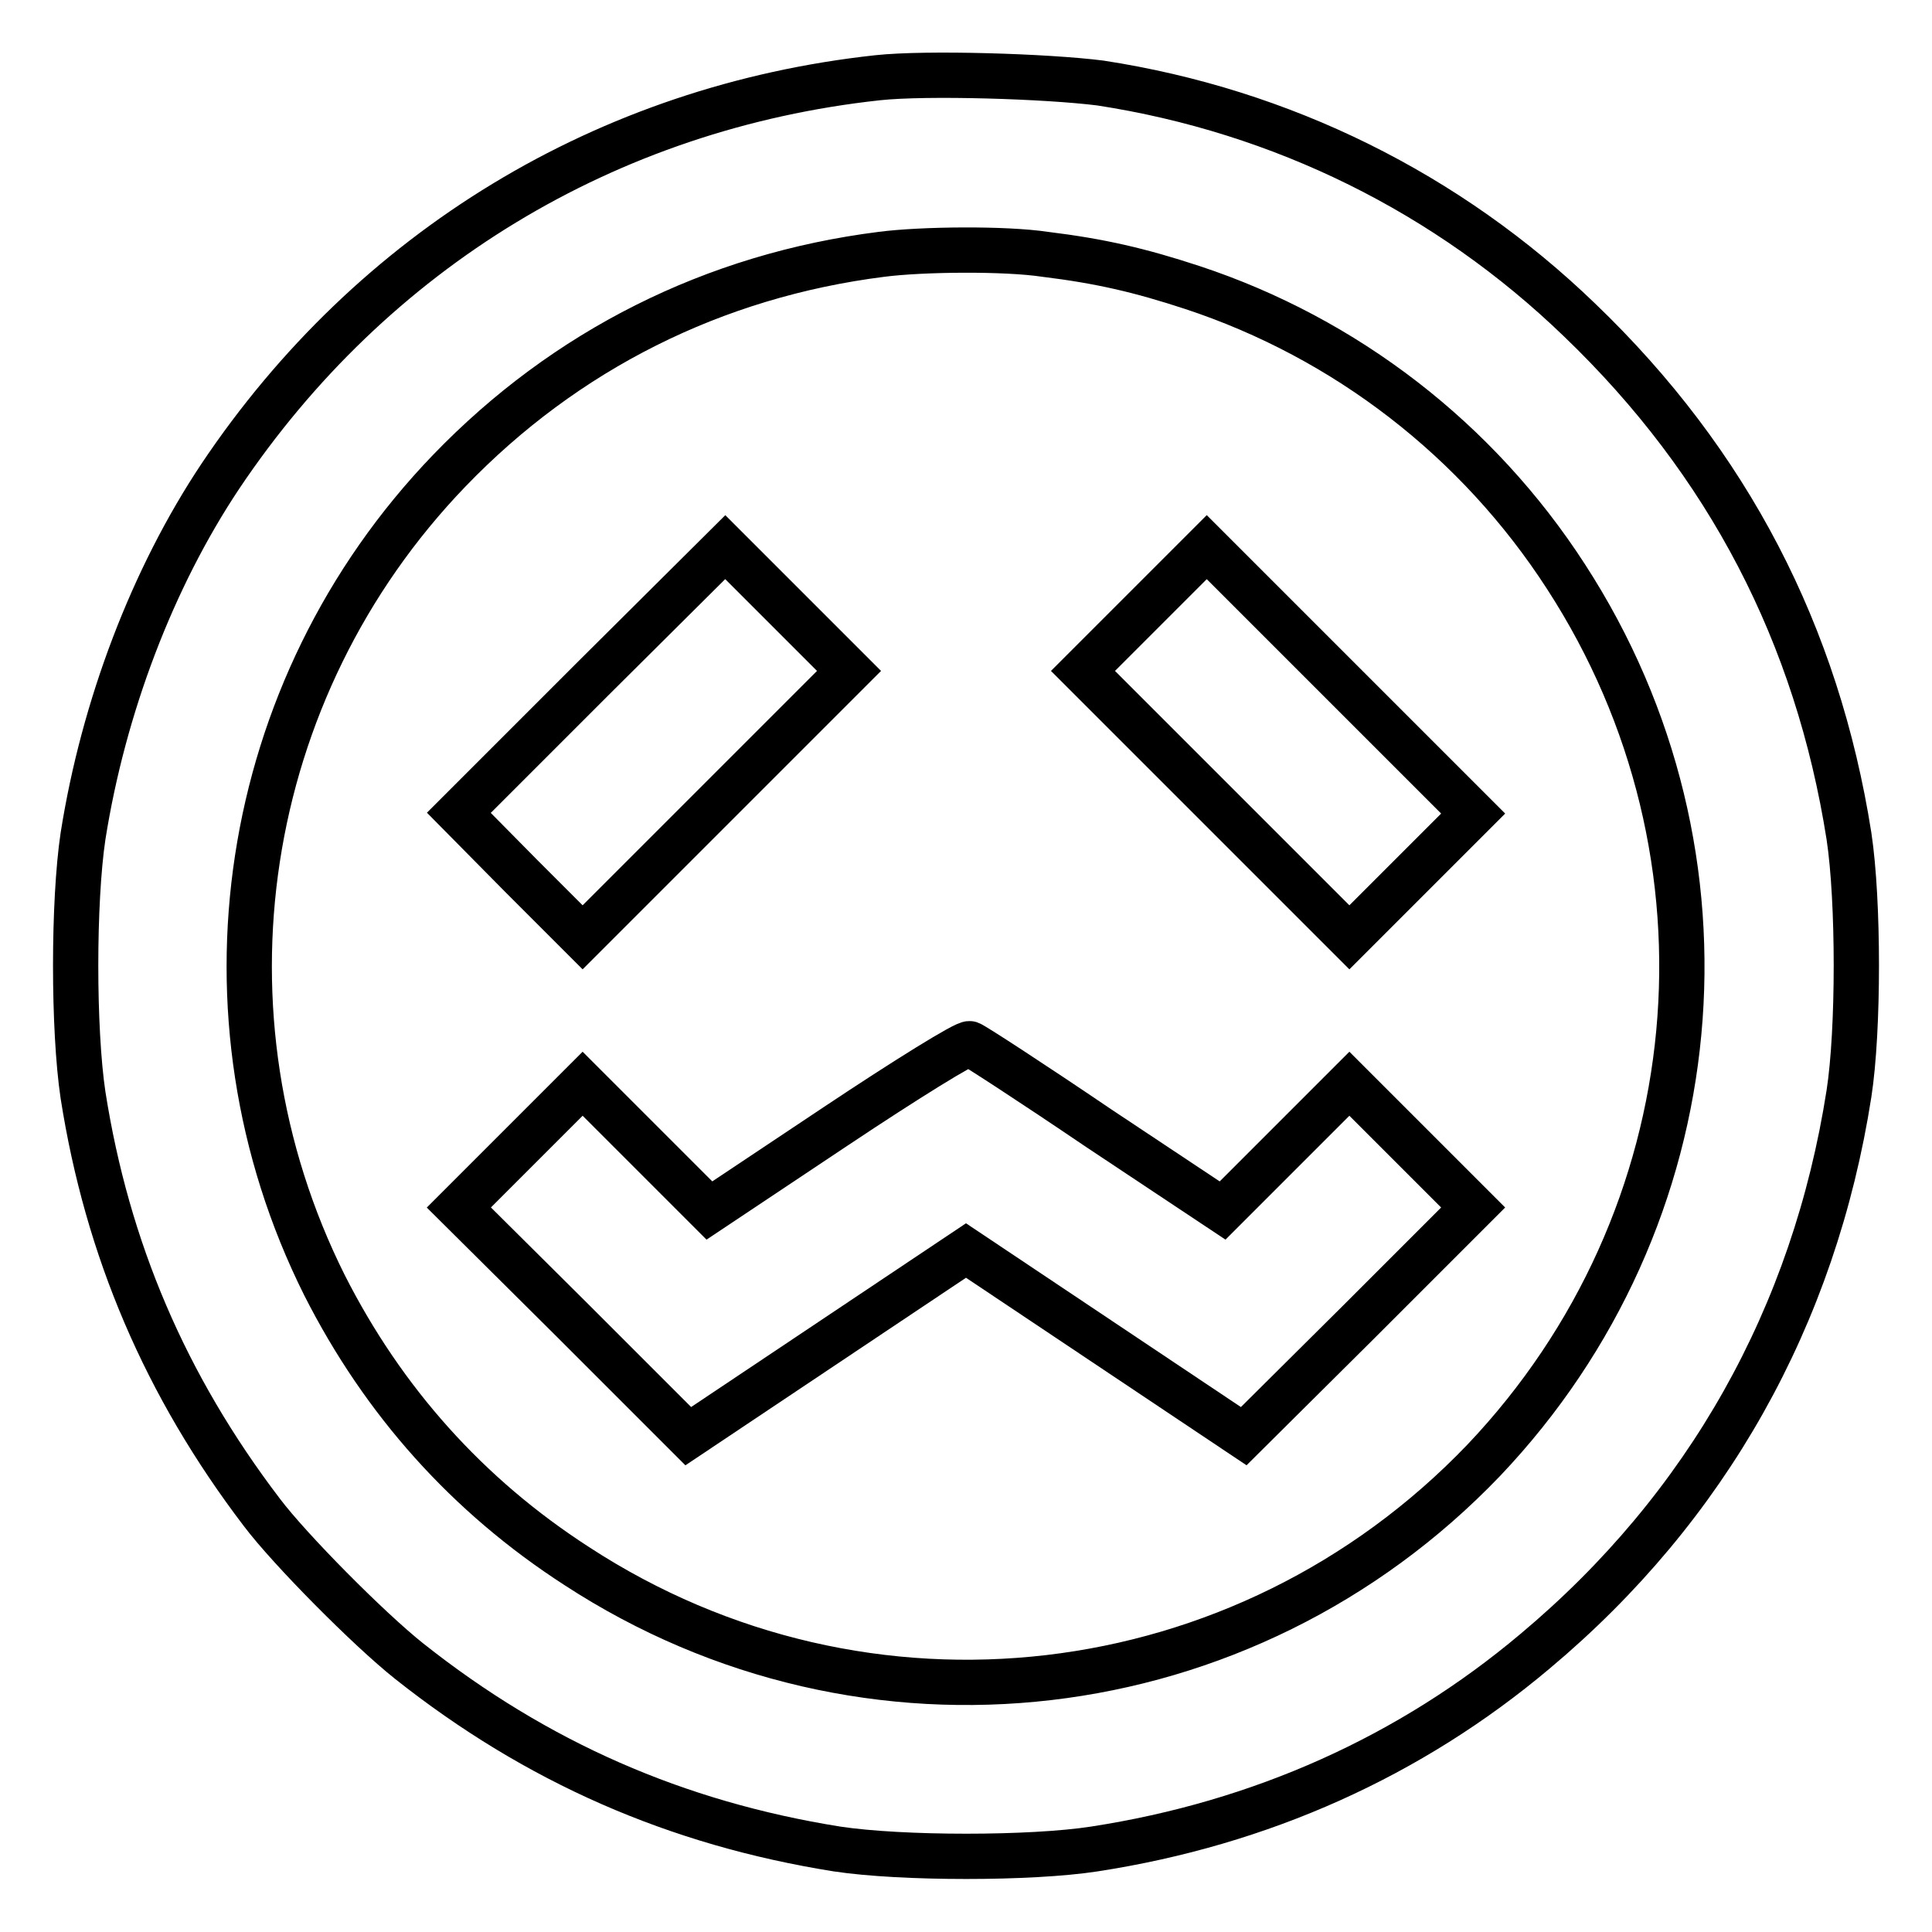 <?xml version="1.0" encoding="utf-8"?>
<!-- Svg Vector Icons : http://www.onlinewebfonts.com/icon -->
<!DOCTYPE svg PUBLIC "-//W3C//DTD SVG 1.1//EN" "http://www.w3.org/Graphics/SVG/1.1/DTD/svg11.dtd">
<svg version="1.1" xmlns="http://www.w3.org/2000/svg" xmlns:xlink="http://www.w3.org/1999/xlink" x="0px" y="0px" viewBox="0 0 256 256" enable-background="new 0 0 256 256" xml:space="preserve">
<g><g><g><path stroke-width="6" fill-opacity="0" stroke="#000000"  d="M116.3,10.3c-35.9,3.9-67,22.8-87.1,52.8c-9,13.5-15.5,30.6-18.2,47.7c-1.3,8.7-1.3,25.6,0,34.3c3.2,20.4,10.9,38.5,23.7,55.3c3.7,4.9,14.1,15.4,19.5,19.7c16.9,13.4,35.4,21.5,56.7,24.9c8.6,1.3,25.7,1.3,34.1,0c22.1-3.4,41.9-12.3,58.4-26.2c22.8-19.1,37-44.4,41.6-73.9c1.3-8.4,1.3-25.5,0-34.1c-4.2-26.7-16-49.5-35.7-68.4c-17.4-16.8-39.4-27.7-63.5-31.4C138.7,10.1,122.8,9.6,116.3,10.3z M138.5,33.7c7.3,0.9,12.5,2.1,19.5,4.4c20.3,6.7,37.8,20.2,49.5,38.3c24,37,19.5,85.1-10.9,117.1c-31.7,33.1-81.9,39-120.2,14C62,198.2,50.8,185.7,43,170.3c-17.9-35.8-11.3-79,16.5-107.9c15.4-16,35.1-25.9,57.3-28.7C122.2,33,133.2,32.9,138.5,33.7z"/><path stroke-width="6" fill-opacity="0" stroke="#000000"  d="M78.4,90.1l-17.6,17.6L69,116l8.2,8.2l17.7-17.7l17.6-17.6l-8.2-8.2l-8.2-8.2L78.4,90.1z"/><path stroke-width="6" fill-opacity="0" stroke="#000000"  d="M151.7,80.7l-8.2,8.2l17.7,17.7l17.6,17.6l8.2-8.2l8.2-8.2l-17.7-17.7l-17.6-17.6L151.7,80.7z"/><path stroke-width="6" fill-opacity="0" stroke="#000000"  d="M110.8,149.2l-16.8,11.2l-8.4-8.4l-8.4-8.4l-8.2,8.2l-8.2,8.2L76,175.1l15.2,15.2l18.4-12.3l18.4-12.3l18.4,12.3l18.4,12.3l15.2-15.1l15.2-15.2l-8.2-8.2l-8.2-8.2l-8.4,8.4l-8.4,8.4l-16.4-10.9c-9-6.1-16.7-11.1-17.1-11.2C128,138.1,120.1,143,110.8,149.2z"/></g></g></g>
</svg>